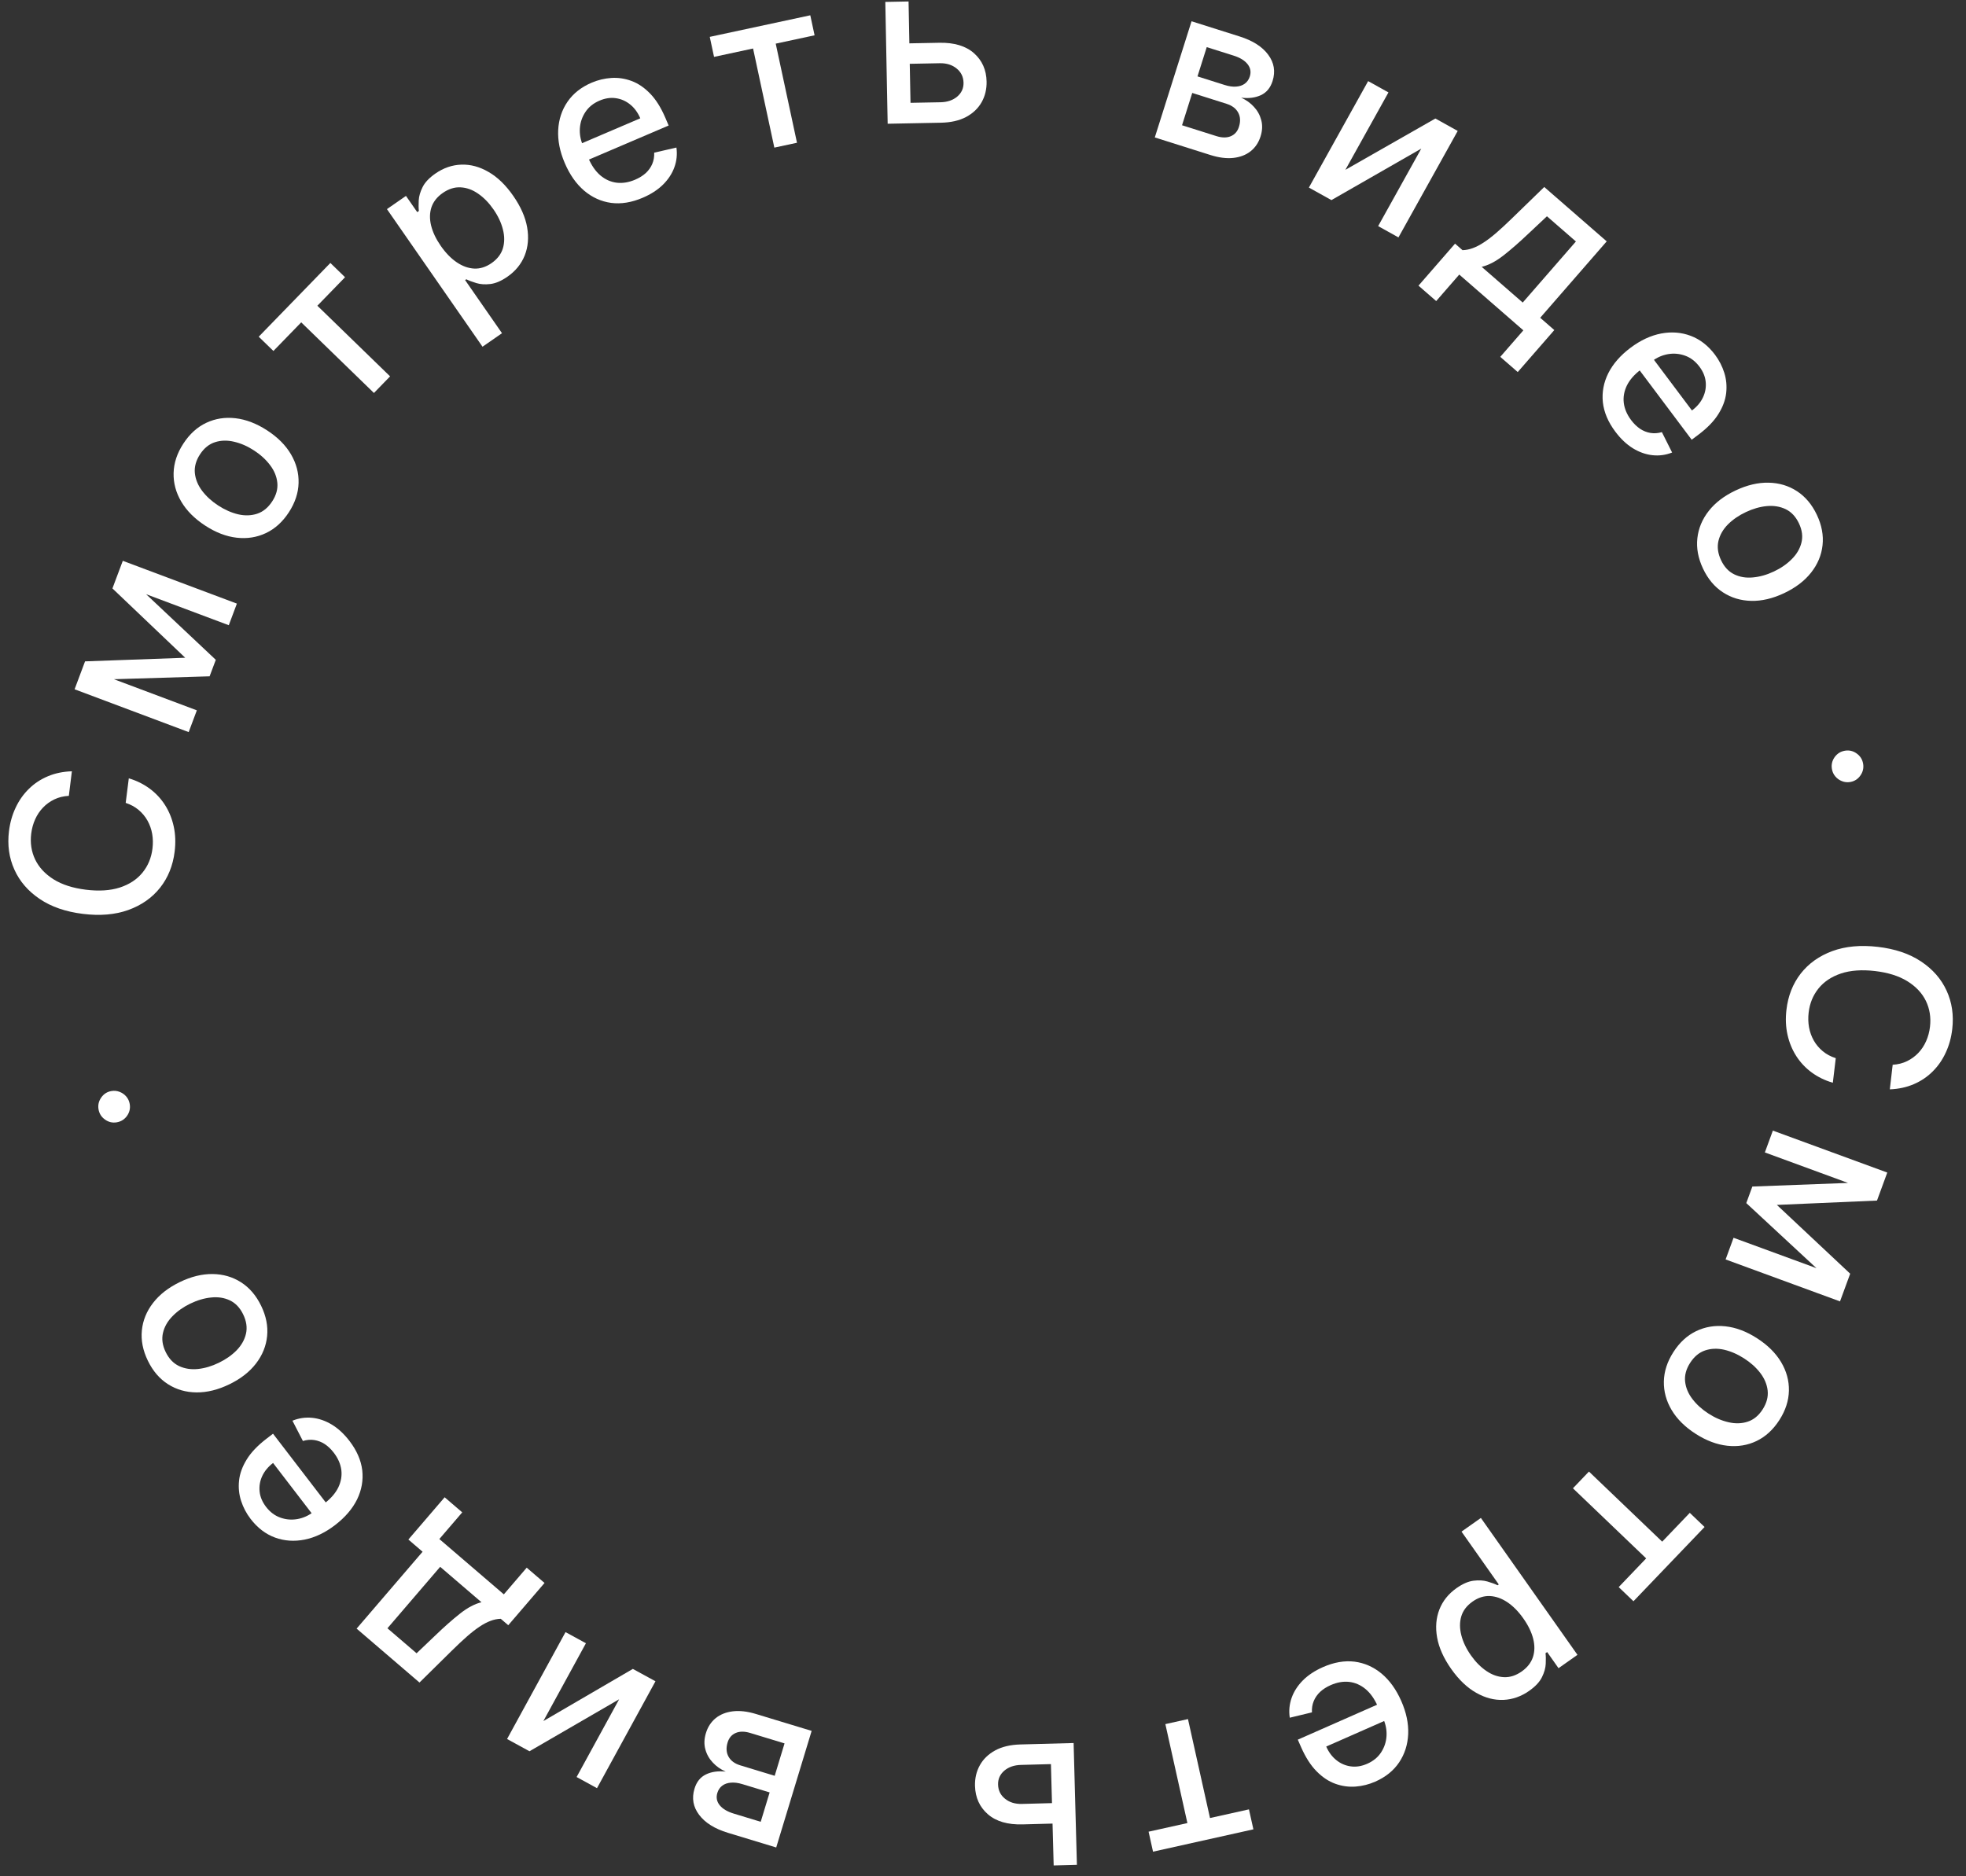 <?xml version="1.0" encoding="UTF-8"?> <svg xmlns="http://www.w3.org/2000/svg" width="132" height="126" viewBox="0 0 132 126" fill="none"><rect x="0" y="0" width="132" height="126" fill="#333333" stroke="none"/> <g clip-path="url(#clip0_566_9202)"> <path d="M126.885 73.154L127.077 71.504C127.437 71.481 127.761 71.399 128.049 71.257C128.337 71.116 128.589 70.93 128.805 70.702C129.021 70.473 129.195 70.209 129.326 69.909C129.457 69.614 129.543 69.293 129.583 68.947C129.655 68.323 129.563 67.746 129.307 67.215C129.05 66.688 128.635 66.247 128.061 65.891C127.487 65.538 126.763 65.311 125.888 65.209C125.006 65.107 124.245 65.162 123.606 65.373C122.966 65.589 122.462 65.925 122.094 66.383C121.727 66.841 121.507 67.378 121.435 67.996C121.395 68.338 121.404 68.668 121.46 68.985C121.519 69.306 121.626 69.603 121.78 69.875C121.934 70.147 122.134 70.384 122.378 70.588C122.626 70.795 122.918 70.953 123.256 71.06L123.059 72.71C122.537 72.56 122.067 72.332 121.648 72.026C121.233 71.724 120.886 71.356 120.607 70.924C120.332 70.495 120.135 70.018 120.017 69.493C119.899 68.968 119.875 68.408 119.944 67.812C120.053 66.873 120.373 66.063 120.902 65.381C121.435 64.699 122.143 64.195 123.025 63.869C123.906 63.546 124.923 63.451 126.077 63.585C127.234 63.719 128.202 64.046 128.982 64.566C129.765 65.086 130.336 65.739 130.696 66.524C131.058 67.31 131.185 68.17 131.077 69.105C131.01 69.68 130.865 70.206 130.641 70.684C130.421 71.166 130.129 71.588 129.765 71.95C129.405 72.312 128.982 72.597 128.497 72.805C128.015 73.014 127.478 73.13 126.885 73.154Z" fill="white"></path> <path d="M119.302 80.915L124.224 85.534L123.75 86.824L117.248 80.792L117.655 79.681L126.492 79.347L126.024 80.623L119.302 80.915ZM126.177 80.208L118.495 77.391L119.032 75.925L126.714 78.742L126.177 80.208ZM116.393 83.122L124.075 85.939L123.541 87.394L115.86 84.577L116.393 83.122Z" fill="white"></path> <path d="M112.354 90.797C112.768 90.151 113.278 89.683 113.882 89.391C114.487 89.1 115.141 88.992 115.843 89.067C116.546 89.142 117.253 89.408 117.964 89.865C118.679 90.323 119.218 90.857 119.583 91.466C119.947 92.075 120.123 92.715 120.11 93.386C120.097 94.057 119.884 94.716 119.47 95.361C119.055 96.007 118.546 96.475 117.942 96.767C117.337 97.058 116.682 97.165 115.976 97.088C115.27 97.011 114.56 96.743 113.846 96.285C113.135 95.829 112.598 95.297 112.237 94.69C111.875 94.082 111.701 93.443 111.714 92.772C111.727 92.101 111.94 91.443 112.354 90.797ZM113.477 91.523C113.208 91.942 113.096 92.36 113.141 92.776C113.186 93.193 113.35 93.585 113.633 93.953C113.915 94.323 114.277 94.65 114.719 94.934C115.158 95.216 115.605 95.407 116.059 95.509C116.514 95.615 116.942 95.603 117.342 95.471C117.743 95.34 118.077 95.065 118.346 94.647C118.616 94.225 118.728 93.804 118.683 93.382C118.635 92.963 118.469 92.568 118.184 92.195C117.901 91.828 117.54 91.503 117.1 91.222C116.658 90.938 116.211 90.744 115.759 90.639C115.305 90.538 114.879 90.554 114.481 90.687C114.082 90.823 113.747 91.102 113.477 91.523Z" fill="white"></path> <path d="M113.455 101.593L114.447 102.544L109.673 107.53L108.681 106.58L110.526 104.652L105.609 99.945L106.684 98.821L111.602 103.529L113.455 101.593Z" fill="white"></path> <path d="M99.429 101.936L105.913 111.129L104.642 112.026L103.878 110.942L103.769 111.019C103.792 111.211 103.797 111.449 103.783 111.732C103.77 112.015 103.685 112.314 103.529 112.629C103.375 112.946 103.09 113.251 102.675 113.544C102.136 113.924 101.558 114.128 100.942 114.154C100.325 114.18 99.716 114.021 99.113 113.677C98.507 113.335 97.949 112.803 97.439 112.081C96.93 111.358 96.613 110.654 96.49 109.967C96.368 109.284 96.42 108.654 96.644 108.079C96.87 107.506 97.253 107.03 97.793 106.649C98.199 106.363 98.58 106.196 98.934 106.151C99.286 106.107 99.599 106.125 99.873 106.206C100.147 106.286 100.373 106.37 100.552 106.457L100.63 106.402L98.128 102.854L99.429 101.936ZM102.28 108.686C101.949 108.216 101.59 107.852 101.204 107.594C100.818 107.336 100.425 107.198 100.025 107.18C99.628 107.165 99.242 107.289 98.868 107.553C98.479 107.828 98.226 108.16 98.111 108.55C97.997 108.943 97.999 109.365 98.117 109.817C98.233 110.27 98.448 110.72 98.763 111.167C99.074 111.608 99.42 111.957 99.801 112.214C100.18 112.473 100.572 112.611 100.98 112.628C101.384 112.647 101.782 112.518 102.174 112.242C102.551 111.975 102.802 111.653 102.926 111.274C103.047 110.898 103.052 110.488 102.94 110.046C102.827 109.604 102.608 109.15 102.28 108.686Z" fill="white"></path> <path d="M88.825 111.953C89.563 111.628 90.267 111.506 90.939 111.586C91.609 111.671 92.216 111.938 92.758 112.386C93.299 112.838 93.741 113.452 94.083 114.229C94.421 114.996 94.576 115.735 94.548 116.446C94.516 117.158 94.314 117.792 93.942 118.348C93.567 118.906 93.032 119.338 92.336 119.644C91.914 119.83 91.474 119.941 91.016 119.976C90.558 120.011 90.105 119.948 89.658 119.788C89.211 119.628 88.791 119.349 88.399 118.952C88.008 118.557 87.663 118.021 87.363 117.342L87.136 116.825L93.087 114.202L93.569 115.294L89.045 117.287C89.214 117.671 89.442 117.976 89.728 118.203C90.016 118.433 90.339 118.572 90.698 118.62C91.053 118.669 91.419 118.61 91.796 118.444C92.205 118.264 92.519 118.006 92.735 117.67C92.95 117.338 93.069 116.975 93.093 116.58C93.116 116.19 93.044 115.808 92.88 115.435L92.504 114.582C92.283 114.081 92.008 113.694 91.678 113.421C91.344 113.148 90.978 112.99 90.578 112.945C90.179 112.903 89.767 112.976 89.341 113.164C89.065 113.286 88.83 113.436 88.637 113.614C88.445 113.795 88.302 114.002 88.206 114.234C88.111 114.467 88.07 114.719 88.086 114.992L86.597 115.351C86.528 114.896 86.57 114.453 86.721 114.021C86.871 113.595 87.123 113.202 87.477 112.844C87.83 112.491 88.279 112.194 88.825 111.953Z" fill="white"></path> <path d="M83.856 121.506L84.155 122.847L77.416 124.347L77.118 123.005L79.723 122.426L78.244 115.781L79.762 115.443L81.241 122.088L83.856 121.506Z" fill="white"></path> <path d="M71.031 122.451L68.656 122.515C67.655 122.542 66.878 122.314 66.325 121.832C65.772 121.349 65.485 120.716 65.463 119.931C65.45 119.42 65.558 118.957 65.788 118.543C66.019 118.128 66.363 117.795 66.822 117.545C67.28 117.298 67.843 117.165 68.511 117.147L72.084 117.051L72.305 125.23L70.745 125.272L70.561 118.467L68.548 118.521C68.09 118.534 67.717 118.663 67.429 118.909C67.141 119.158 67.001 119.469 67.012 119.842C67.022 120.236 67.178 120.553 67.48 120.793C67.781 121.038 68.161 121.153 68.619 121.141L70.993 121.077L71.031 122.451Z" fill="white"></path> <path d="M54.495 116.236L52.116 124.065L48.87 123.079C47.986 122.81 47.343 122.409 46.942 121.875C46.539 121.344 46.435 120.758 46.63 120.116C46.769 119.657 47.026 119.338 47.4 119.158C47.773 118.979 48.215 118.916 48.726 118.971C48.388 118.824 48.099 118.621 47.858 118.362C47.617 118.107 47.45 117.812 47.359 117.476C47.265 117.139 47.277 116.775 47.396 116.385C47.522 115.97 47.74 115.636 48.051 115.381C48.361 115.13 48.748 114.977 49.21 114.921C49.668 114.867 50.183 114.927 50.754 115.1L54.495 116.236ZM52.675 117.076L50.366 116.374C49.989 116.26 49.666 116.26 49.398 116.375C49.129 116.49 48.947 116.702 48.853 117.011C48.743 117.375 48.763 117.693 48.914 117.965C49.065 118.241 49.328 118.436 49.705 118.55L52.014 119.252L52.675 117.076ZM51.675 120.368L49.845 119.812C49.56 119.725 49.303 119.692 49.074 119.712C48.842 119.73 48.649 119.798 48.495 119.914C48.336 120.033 48.225 120.196 48.163 120.403C48.071 120.706 48.123 120.979 48.319 121.225C48.516 121.47 48.83 121.658 49.261 121.789L51.076 122.34L51.675 120.368Z" fill="white"></path> <path d="M41.569 114.114L35.55 117.604L34.045 116.781L37.97 109.602L39.34 110.351L36.483 115.576L42.49 112.074L44.009 112.904L40.083 120.083L38.714 119.334L41.569 114.114Z" fill="white"></path> <path d="M36.561 106.302L34.126 109.14L33.621 108.707C33.39 108.714 33.159 108.762 32.929 108.85C32.697 108.936 32.452 109.066 32.196 109.239C31.937 109.41 31.657 109.628 31.355 109.893C31.05 110.16 30.714 110.475 30.346 110.839L28.165 112.989L23.944 109.368L28.373 104.205L27.419 103.386L29.854 100.548L31.035 101.561L29.498 103.352L33.828 107.067L35.364 105.276L36.561 106.302ZM32.327 107.597L29.554 105.218L26.013 109.345L27.97 111.024L29.198 109.854C29.82 109.254 30.384 108.756 30.89 108.357C31.393 107.961 31.872 107.707 32.327 107.597Z" fill="white"></path> <path d="M23.464 96.766C23.954 97.405 24.24 98.061 24.322 98.732C24.398 99.403 24.283 100.056 23.977 100.689C23.665 101.322 23.173 101.896 22.5 102.413C21.835 102.923 21.154 103.249 20.456 103.39C19.757 103.528 19.093 103.483 18.465 103.253C17.834 103.021 17.288 102.603 16.825 102C16.544 101.634 16.332 101.232 16.19 100.796C16.047 100.359 16 99.904 16.05 99.432C16.099 98.96 16.271 98.486 16.564 98.011C16.854 97.537 17.294 97.075 17.883 96.623L18.331 96.279L22.29 101.439L21.343 102.166L18.334 98.244C18.002 98.499 17.759 98.793 17.606 99.124C17.451 99.459 17.393 99.805 17.431 100.165C17.468 100.522 17.612 100.864 17.862 101.191C18.135 101.546 18.46 101.789 18.838 101.919C19.211 102.05 19.592 102.079 19.981 102.009C20.365 101.938 20.719 101.778 21.043 101.53L21.783 100.962C22.216 100.629 22.527 100.27 22.715 99.885C22.9 99.496 22.967 99.102 22.916 98.703C22.862 98.306 22.693 97.923 22.41 97.554C22.226 97.314 22.025 97.122 21.806 96.976C21.584 96.833 21.349 96.743 21.101 96.705C20.853 96.667 20.598 96.688 20.337 96.768L19.635 95.406C20.06 95.232 20.501 95.167 20.956 95.212C21.406 95.256 21.847 95.408 22.279 95.667C22.706 95.926 23.101 96.292 23.464 96.766Z" fill="white"></path> <path d="M17.531 87.685C17.867 88.375 18.001 89.054 17.935 89.722C17.868 90.389 17.62 91.004 17.189 91.564C16.759 92.125 16.164 92.59 15.404 92.959C14.64 93.33 13.903 93.512 13.194 93.506C12.484 93.499 11.846 93.316 11.28 92.955C10.714 92.594 10.263 92.069 9.928 91.379C9.593 90.689 9.458 90.01 9.525 89.342C9.591 88.674 9.841 88.059 10.275 87.498C10.708 86.935 11.307 86.469 12.07 86.098C12.83 85.729 13.564 85.548 14.27 85.556C14.977 85.564 15.614 85.748 16.18 86.109C16.746 86.47 17.196 86.995 17.531 87.685ZM16.326 88.264C16.109 87.817 15.811 87.504 15.432 87.325C15.053 87.146 14.633 87.082 14.171 87.132C13.709 87.179 13.241 87.318 12.768 87.547C12.299 87.775 11.902 88.057 11.579 88.391C11.252 88.724 11.039 89.096 10.943 89.506C10.846 89.916 10.906 90.345 11.123 90.792C11.342 91.243 11.643 91.558 12.027 91.739C12.41 91.916 12.834 91.981 13.3 91.932C13.761 91.882 14.226 91.743 14.696 91.514C15.168 91.285 15.567 91.004 15.892 90.673C16.215 90.338 16.423 89.966 16.517 89.558C16.609 89.146 16.545 88.715 16.326 88.264Z" fill="white"></path> <path d="M8.709 74.134C8.759 74.421 8.701 74.685 8.534 74.927C8.364 75.169 8.134 75.316 7.843 75.367C7.557 75.417 7.294 75.357 7.055 75.186C6.812 75.016 6.666 74.787 6.616 74.5C6.566 74.213 6.626 73.949 6.796 73.706C6.963 73.464 7.189 73.318 7.476 73.268C7.669 73.234 7.854 73.253 8.032 73.322C8.206 73.389 8.354 73.493 8.476 73.634C8.598 73.775 8.676 73.942 8.709 74.134Z" fill="white"></path> <path d="M4.826 51.795L4.622 53.444C4.262 53.464 3.937 53.543 3.648 53.683C3.358 53.822 3.105 54.005 2.887 54.233C2.669 54.46 2.494 54.722 2.36 55.021C2.227 55.316 2.139 55.636 2.096 55.981C2.019 56.605 2.106 57.183 2.359 57.715C2.612 58.244 3.024 58.688 3.594 59.049C4.166 59.406 4.888 59.639 5.762 59.747C6.643 59.856 7.404 59.807 8.046 59.601C8.687 59.39 9.193 59.058 9.565 58.603C9.936 58.148 10.16 57.612 10.236 56.995C10.279 56.653 10.273 56.324 10.219 56.005C10.163 55.684 10.058 55.386 9.906 55.113C9.754 54.84 9.556 54.601 9.313 54.396C9.067 54.186 8.776 54.027 8.439 53.917L8.648 52.268C9.17 52.422 9.638 52.654 10.054 52.963C10.467 53.268 10.812 53.639 11.087 54.073C11.359 54.504 11.552 54.983 11.666 55.508C11.78 56.034 11.8 56.595 11.726 57.191C11.61 58.128 11.284 58.936 10.749 59.614C10.211 60.291 9.499 60.79 8.615 61.11C7.732 61.426 6.714 61.513 5.561 61.37C4.405 61.227 3.439 60.892 2.664 60.367C1.884 59.841 1.318 59.184 0.965 58.396C0.608 57.607 0.488 56.746 0.603 55.812C0.675 55.238 0.824 54.712 1.051 54.236C1.275 53.755 1.571 53.336 1.937 52.977C2.3 52.618 2.725 52.336 3.212 52.131C3.695 51.926 4.234 51.814 4.826 51.795Z" fill="white"></path> <path d="M12.436 44.171L7.549 39.516L8.032 38.229L14.489 44.31L14.073 45.417L5.234 45.685L5.711 44.413L12.436 44.171ZM5.556 44.827L13.216 47.702L12.668 49.163L5.008 46.288L5.556 44.827ZM15.361 41.986L7.7 39.112L8.245 37.661L15.905 40.535L15.361 41.986Z" fill="white"></path> <path d="M19.393 34.405C18.974 35.047 18.461 35.512 17.854 35.799C17.247 36.086 16.593 36.189 15.891 36.109C15.189 36.029 14.484 35.758 13.776 35.296C13.065 34.833 12.529 34.295 12.169 33.683C11.809 33.071 11.638 32.43 11.656 31.759C11.674 31.088 11.892 30.431 12.311 29.789C12.73 29.146 13.242 28.681 13.849 28.394C14.456 28.107 15.112 28.005 15.817 28.087C16.522 28.17 17.23 28.443 17.941 28.906C18.649 29.367 19.182 29.903 19.539 30.513C19.895 31.123 20.065 31.764 20.047 32.434C20.03 33.105 19.811 33.762 19.393 34.405ZM18.276 33.67C18.547 33.254 18.662 32.837 18.62 32.42C18.578 32.002 18.417 31.609 18.137 31.24C17.858 30.867 17.498 30.538 17.058 30.251C16.621 29.966 16.176 29.771 15.722 29.666C15.268 29.557 14.84 29.566 14.439 29.694C14.037 29.823 13.701 30.095 13.429 30.511C13.156 30.931 13.041 31.352 13.083 31.774C13.128 32.193 13.291 32.59 13.573 32.964C13.854 33.333 14.212 33.661 14.65 33.946C15.09 34.233 15.536 34.43 15.987 34.538C16.44 34.642 16.866 34.629 17.265 34.499C17.665 34.366 18.002 34.09 18.276 33.67Z" fill="white"></path> <path d="M18.357 23.569L17.371 22.611L22.181 17.659L23.167 18.617L21.308 20.531L26.191 25.274L25.107 26.39L20.224 21.647L18.357 23.569Z" fill="white"></path> <path d="M32.397 23.284L25.98 14.043L27.258 13.156L28.014 14.246L28.124 14.17C28.102 13.977 28.099 13.739 28.114 13.456C28.13 13.173 28.217 12.875 28.375 12.562C28.532 12.245 28.819 11.943 29.236 11.653C29.778 11.276 30.358 11.077 30.974 11.056C31.59 11.034 32.199 11.197 32.799 11.546C33.403 11.892 33.957 12.428 34.461 13.154C34.965 13.88 35.277 14.587 35.395 15.275C35.512 15.959 35.456 16.588 35.227 17.162C34.997 17.733 34.61 18.206 34.068 18.583C33.659 18.867 33.278 19.03 32.923 19.073C32.571 19.114 32.258 19.094 31.985 19.011C31.711 18.929 31.486 18.843 31.308 18.755L31.229 18.81L33.705 22.376L32.397 23.284ZM29.595 16.514C29.924 16.986 30.28 17.353 30.664 17.613C31.048 17.874 31.44 18.015 31.839 18.036C32.236 18.054 32.623 17.932 33 17.671C33.391 17.399 33.645 17.069 33.764 16.68C33.881 16.287 33.882 15.865 33.767 15.413C33.654 14.959 33.443 14.508 33.131 14.059C32.823 13.615 32.479 13.264 32.1 13.004C31.724 12.742 31.332 12.601 30.925 12.581C30.52 12.559 30.121 12.685 29.727 12.959C29.348 13.222 29.095 13.543 28.968 13.92C28.845 14.296 28.837 14.705 28.946 15.149C29.055 15.592 29.271 16.047 29.595 16.514Z" fill="white"></path> <path d="M43.15 13.281C42.409 13.598 41.703 13.713 41.032 13.625C40.363 13.532 39.759 13.259 39.222 12.805C38.686 12.347 38.251 11.727 37.918 10.947C37.588 10.176 37.442 9.436 37.478 8.725C37.517 8.013 37.726 7.381 38.105 6.83C38.486 6.277 39.026 5.851 39.725 5.552C40.15 5.371 40.591 5.265 41.049 5.235C41.508 5.205 41.959 5.273 42.405 5.438C42.85 5.603 43.266 5.886 43.654 6.288C44.041 6.687 44.38 7.227 44.672 7.91L44.894 8.429L38.913 10.985L38.444 9.888L42.99 7.945C42.825 7.56 42.601 7.252 42.317 7.022C42.032 6.789 41.71 6.646 41.352 6.594C40.997 6.541 40.631 6.596 40.252 6.758C39.84 6.934 39.525 7.188 39.304 7.522C39.086 7.851 38.962 8.213 38.934 8.607C38.907 8.997 38.974 9.38 39.135 9.755L39.501 10.612C39.716 11.115 39.987 11.505 40.314 11.783C40.644 12.058 41.009 12.221 41.409 12.27C41.807 12.316 42.22 12.248 42.648 12.065C42.925 11.947 43.161 11.799 43.357 11.623C43.55 11.444 43.696 11.239 43.794 11.008C43.892 10.776 43.935 10.524 43.923 10.252L45.416 9.909C45.48 10.365 45.433 10.807 45.277 11.237C45.123 11.662 44.866 12.052 44.508 12.406C44.151 12.755 43.699 13.047 43.15 13.281Z" fill="white"></path> <path d="M47.942 3.82L47.654 2.476L54.404 1.027L54.692 2.371L52.083 2.931L53.511 9.587L51.99 9.913L50.562 3.257L47.942 3.82Z" fill="white"></path> <path d="M60.694 2.918L63.069 2.872C64.07 2.853 64.846 3.087 65.395 3.573C65.944 4.06 66.226 4.696 66.242 5.48C66.251 5.991 66.139 6.454 65.906 6.867C65.672 7.279 65.325 7.609 64.865 7.856C64.404 8.1 63.84 8.228 63.173 8.241L59.599 8.31L59.441 0.129L61.002 0.099L61.133 6.905L63.146 6.867C63.604 6.858 63.978 6.731 64.268 6.488C64.558 6.241 64.7 5.931 64.693 5.558C64.685 5.164 64.531 4.845 64.232 4.603C63.932 4.356 63.554 4.237 63.096 4.246L60.72 4.292L60.694 2.918Z" fill="white"></path> <path d="M77.535 9.229L80.002 1.428L83.237 2.451C84.117 2.73 84.755 3.138 85.151 3.677C85.548 4.212 85.645 4.799 85.443 5.439C85.298 5.897 85.038 6.213 84.662 6.388C84.287 6.564 83.844 6.621 83.334 6.56C83.67 6.711 83.957 6.917 84.195 7.179C84.433 7.437 84.596 7.734 84.683 8.071C84.774 8.409 84.758 8.772 84.635 9.162C84.504 9.575 84.282 9.907 83.968 10.157C83.655 10.405 83.267 10.554 82.804 10.605C82.345 10.654 81.832 10.588 81.263 10.408L77.535 9.229ZM79.364 8.411L81.664 9.138C82.04 9.257 82.363 9.261 82.633 9.149C82.903 9.037 83.087 8.827 83.184 8.519C83.299 8.156 83.282 7.838 83.134 7.564C82.987 7.287 82.726 7.089 82.35 6.97L80.049 6.242L79.364 8.411ZM80.401 5.13L82.224 5.707C82.509 5.797 82.765 5.833 82.994 5.816C83.226 5.8 83.42 5.735 83.576 5.62C83.736 5.503 83.848 5.341 83.914 5.135C84.009 4.833 83.96 4.559 83.766 4.311C83.572 4.064 83.261 3.872 82.831 3.736L81.022 3.165L80.401 5.13Z" fill="white"></path> <path d="M90.33 11.405L96.374 7.959L97.873 8.793L93.894 15.943L92.531 15.184L95.426 9.98L89.394 13.438L87.881 12.596L91.859 5.447L93.223 6.206L90.33 11.405Z" fill="white"></path> <path d="M95.239 19.183L97.694 16.362L98.196 16.8C98.427 16.794 98.658 16.747 98.889 16.661C99.122 16.577 99.367 16.449 99.625 16.278C99.885 16.109 100.167 15.893 100.471 15.63C100.777 15.365 101.116 15.052 101.486 14.692L103.683 12.558L107.877 16.209L103.411 21.34L104.359 22.165L101.903 24.985L100.73 23.964L102.28 22.184L97.977 18.438L96.428 20.218L95.239 19.183ZM99.482 17.919L102.238 20.318L105.809 16.216L103.864 14.524L102.627 15.685C102.001 16.28 101.434 16.774 100.925 17.17C100.418 17.562 99.937 17.812 99.482 17.919Z" fill="white"></path> <path d="M108.454 28.987C107.971 28.343 107.692 27.684 107.618 27.011C107.549 26.339 107.671 25.688 107.985 25.058C108.303 24.429 108.801 23.86 109.48 23.351C110.151 22.848 110.835 22.53 111.534 22.396C112.235 22.265 112.899 22.318 113.524 22.555C114.152 22.794 114.694 23.218 115.15 23.826C115.427 24.195 115.634 24.599 115.772 25.037C115.91 25.475 115.951 25.93 115.897 26.402C115.842 26.873 115.666 27.345 115.367 27.818C115.072 28.288 114.627 28.746 114.034 29.191L113.582 29.53L109.679 24.326L110.634 23.611L113.6 27.565C113.935 27.314 114.181 27.023 114.337 26.693C114.496 26.36 114.558 26.014 114.524 25.654C114.491 25.297 114.351 24.953 114.104 24.624C113.835 24.266 113.513 24.019 113.137 23.884C112.765 23.75 112.384 23.716 111.994 23.782C111.61 23.849 111.254 24.005 110.927 24.25L110.181 24.809C109.744 25.137 109.429 25.493 109.237 25.877C109.048 26.263 108.976 26.656 109.023 27.056C109.073 27.454 109.237 27.839 109.516 28.211C109.698 28.452 109.897 28.647 110.114 28.794C110.334 28.94 110.568 29.033 110.816 29.074C111.064 29.114 111.319 29.096 111.581 29.019L112.268 30.388C111.841 30.558 111.4 30.618 110.945 30.568C110.496 30.519 110.056 30.363 109.627 30.099C109.203 29.835 108.812 29.465 108.454 28.987Z" fill="white"></path> <path d="M114.344 38.186C114.016 37.492 113.889 36.812 113.963 36.145C114.037 35.477 114.292 34.866 114.729 34.31C115.165 33.755 115.766 33.297 116.53 32.936C117.298 32.573 118.036 32.399 118.746 32.414C119.456 32.428 120.091 32.619 120.653 32.986C121.216 33.353 121.66 33.883 121.988 34.576C122.315 35.27 122.442 35.95 122.368 36.617C122.295 37.285 122.038 37.897 121.598 38.454C121.158 39.011 120.554 39.471 119.787 39.833C119.023 40.194 118.287 40.367 117.581 40.351C116.874 40.335 116.24 40.143 115.678 39.776C115.116 39.41 114.671 38.879 114.344 38.186ZM115.555 37.62C115.767 38.069 116.062 38.386 116.439 38.569C116.816 38.752 117.235 38.821 117.697 38.776C118.16 38.734 118.63 38.601 119.105 38.376C119.577 38.154 119.976 37.877 120.303 37.546C120.634 37.216 120.851 36.847 120.952 36.438C121.054 36.029 120.998 35.599 120.786 35.15C120.572 34.697 120.274 34.378 119.892 34.193C119.512 34.012 119.089 33.943 118.622 33.986C118.161 34.031 117.694 34.165 117.222 34.388C116.746 34.612 116.345 34.889 116.016 35.216C115.69 35.547 115.477 35.917 115.379 36.324C115.282 36.735 115.341 37.167 115.555 37.62Z" fill="white"></path> <path d="M122.997 51.64C122.949 51.352 123.009 51.089 123.178 50.848C123.35 50.607 123.581 50.462 123.872 50.413C124.159 50.365 124.422 50.428 124.66 50.6C124.901 50.773 125.045 51.002 125.093 51.289C125.141 51.577 125.079 51.841 124.907 52.082C124.738 52.323 124.51 52.467 124.223 52.515C124.031 52.547 123.846 52.528 123.668 52.456C123.495 52.388 123.347 52.283 123.227 52.141C123.106 51.999 123.029 51.832 122.997 51.64Z" fill="white"></path> </g> <defs> <clipPath id="clip0_566_9202"> <rect width="131.643" height="125.411" fill="white"></rect> </clipPath> </defs> </svg> 